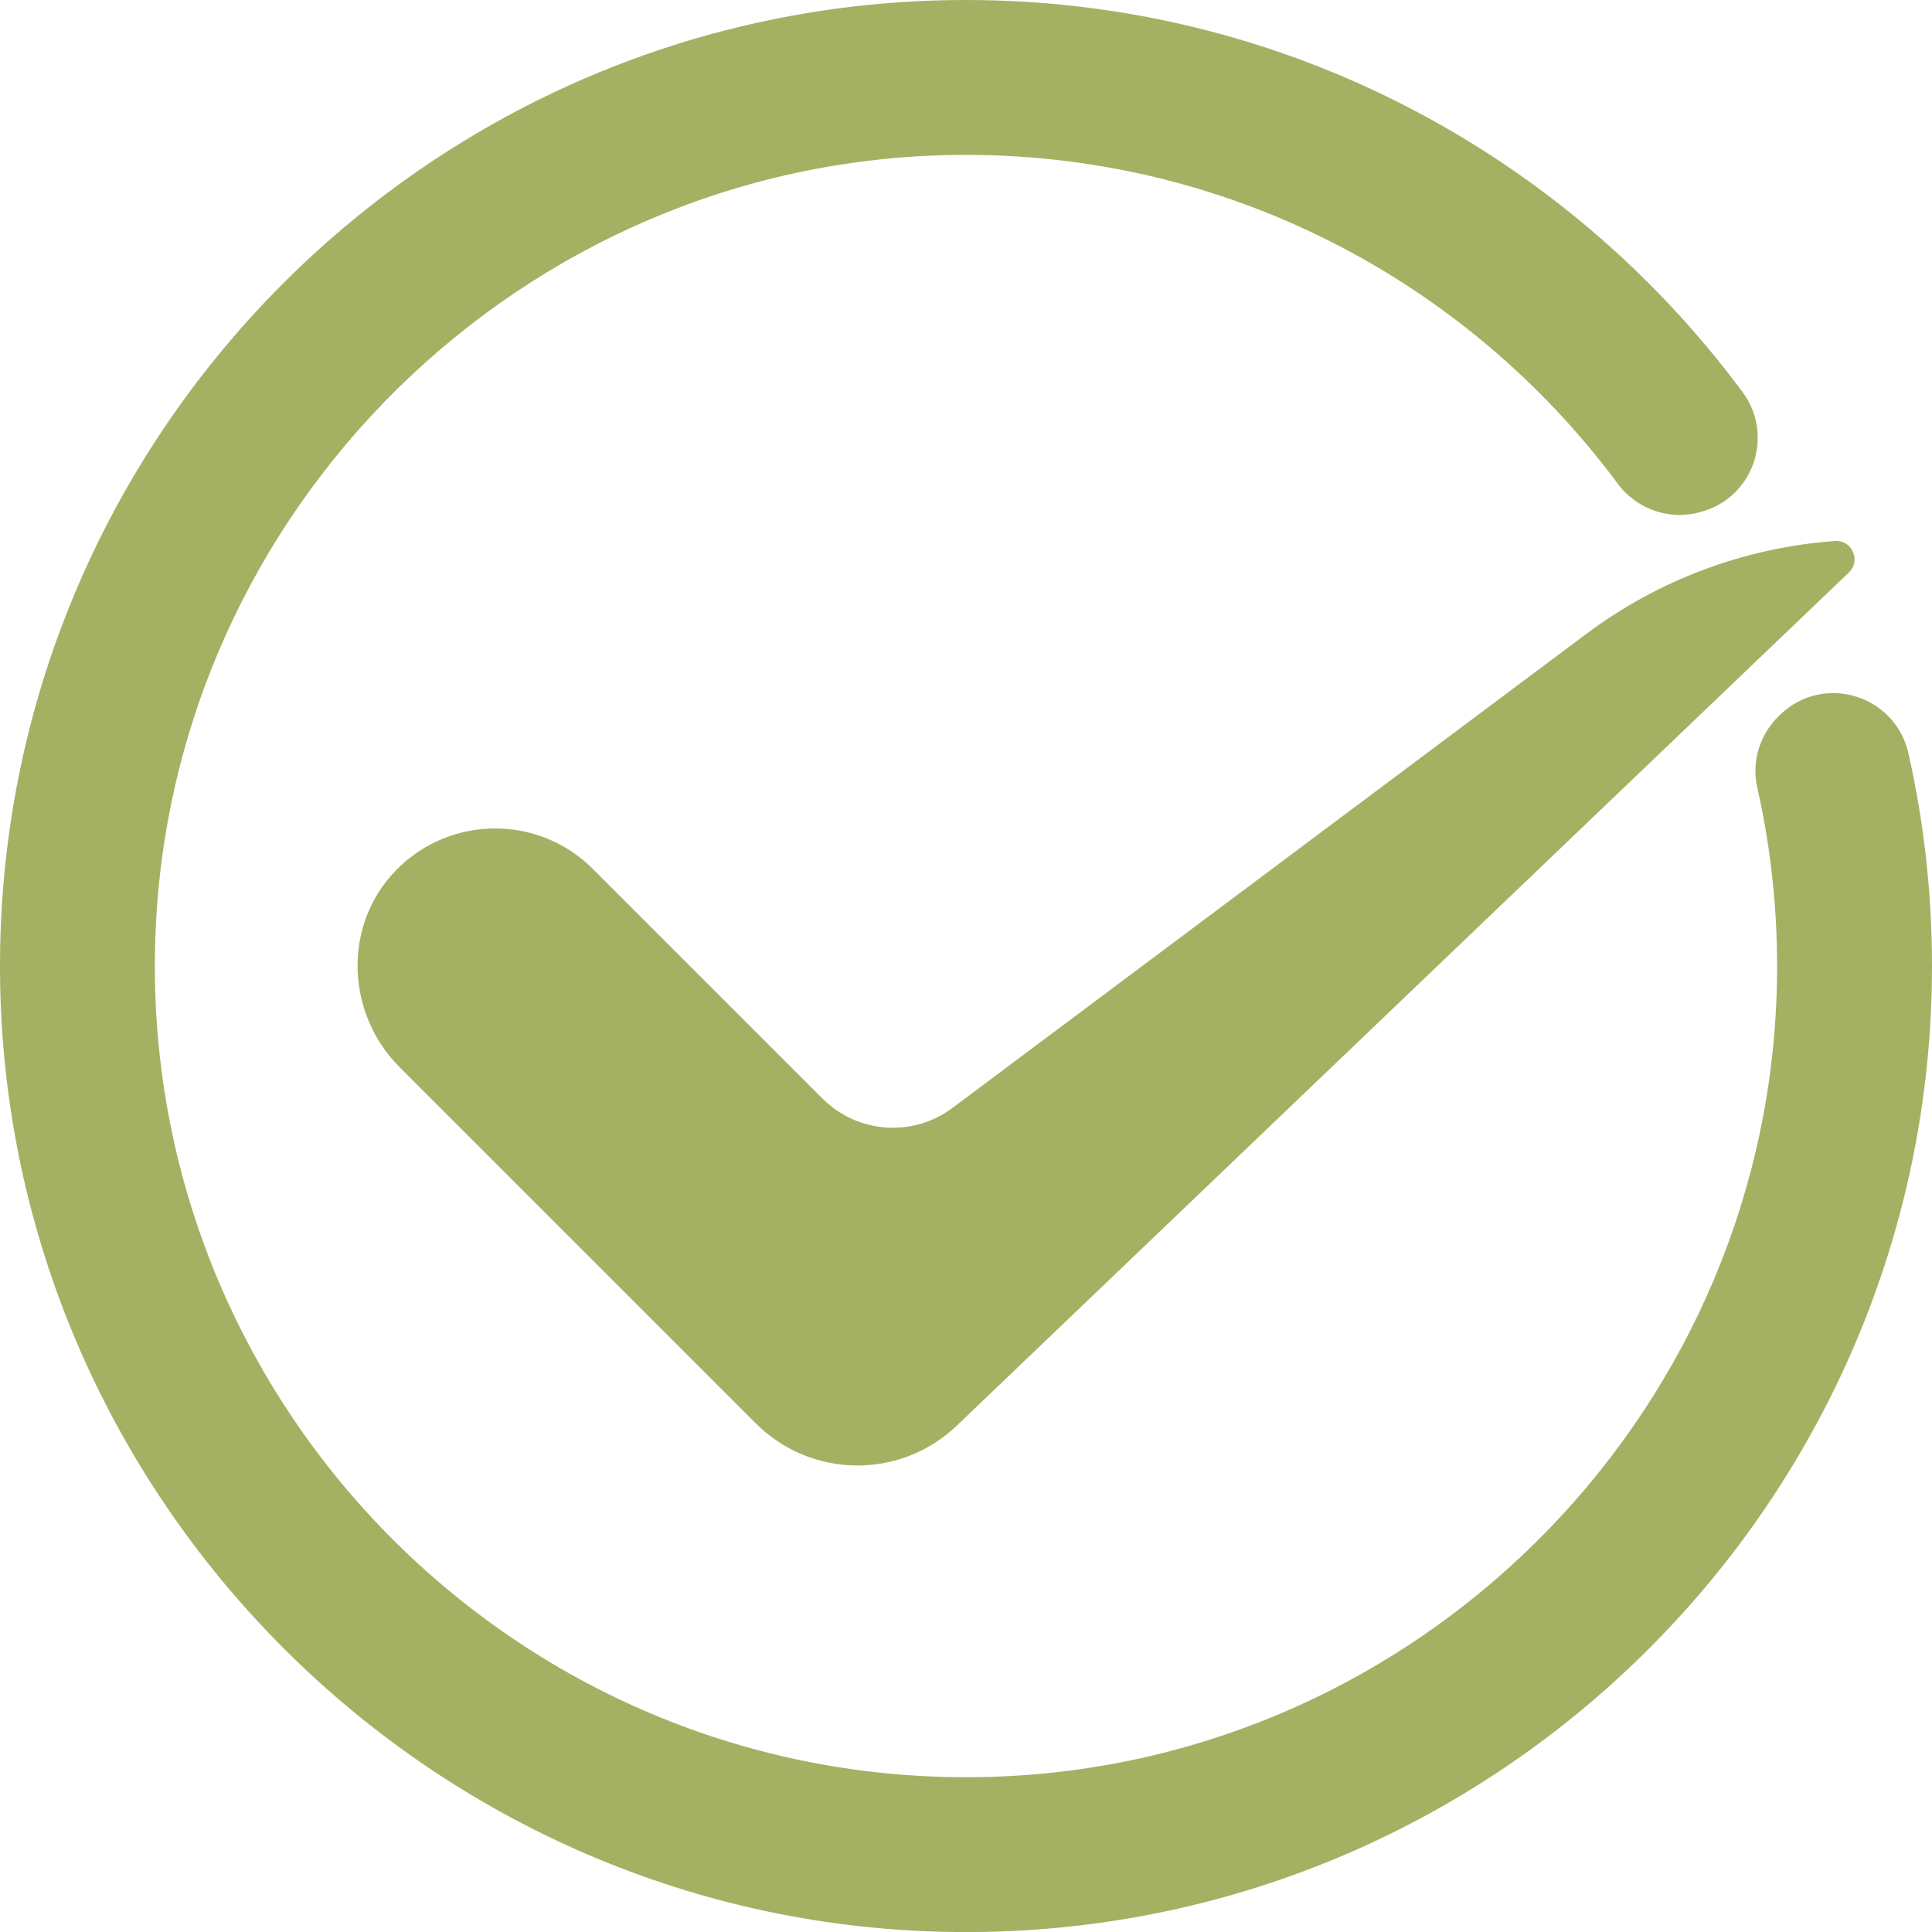 <svg xmlns="http://www.w3.org/2000/svg" id="Layer_2" data-name="Layer 2" viewBox="0 0 1557.49 1557.56"><defs><style>      .cls-1 {        fill: #a4b163;        stroke-width: 0px;      }    </style></defs><g id="_&#xD1;&#xEB;&#xEE;&#xE9;_1" data-name="&#xD1;&#xEB;&#xEE;&#xE9; 1"><g><path class="cls-1" d="M1490.48,461.52l-719.12,687.72c-45.55,43.59-117.5,42.76-162.1-1.79l-77.66-77.66-209.38-209.38c-43.71-43.71-45.97-115.36-2.5-159.31,21.88-22.18,50.67-33.24,79.39-33.24s57.09,10.88,78.91,32.71l185.12,185.12c28.19,28.13,72.79,31.34,104.66,7.49l511.11-382.25c58.22-43.53,127.73-69.52,200.28-74.81.42,0,.77-.06,1.19-.06,13.02,0,19.8,16.17,10.11,25.45Z"></path><path class="cls-1" d="M1538.52,607.39c-10.64-47.1-68.27-64.82-103.17-31.46l-1.13,1.07c-15.52,14.87-22.36,36.81-17.6,57.86,12.25,54.11,17.72,110.79,15.52,169.06-12.85,341.33-290.43,617.44-631.89,628.44-377.67,12.19-687.43-297.74-675.06-675.41C136.61,410.02,421.4,130.35,768.38,124.94c219.19-3.39,414.48,101.63,535.67,264.86,16,21.59,43.83,30.63,69.34,22.18.36-.12.77-.24,1.19-.36,40.02-13.08,55.3-61.67,30.27-95.44C1262.84,124.46,1035.09,0,778.73,0,347.36,0-3.19,352.57.02,784.71c3.15,423.58,348.89,769.55,772.52,772.82,432.26,3.45,784.95-347.22,784.95-778.7,0-58.87-6.54-116.26-18.97-171.44Z"></path></g></g></svg>